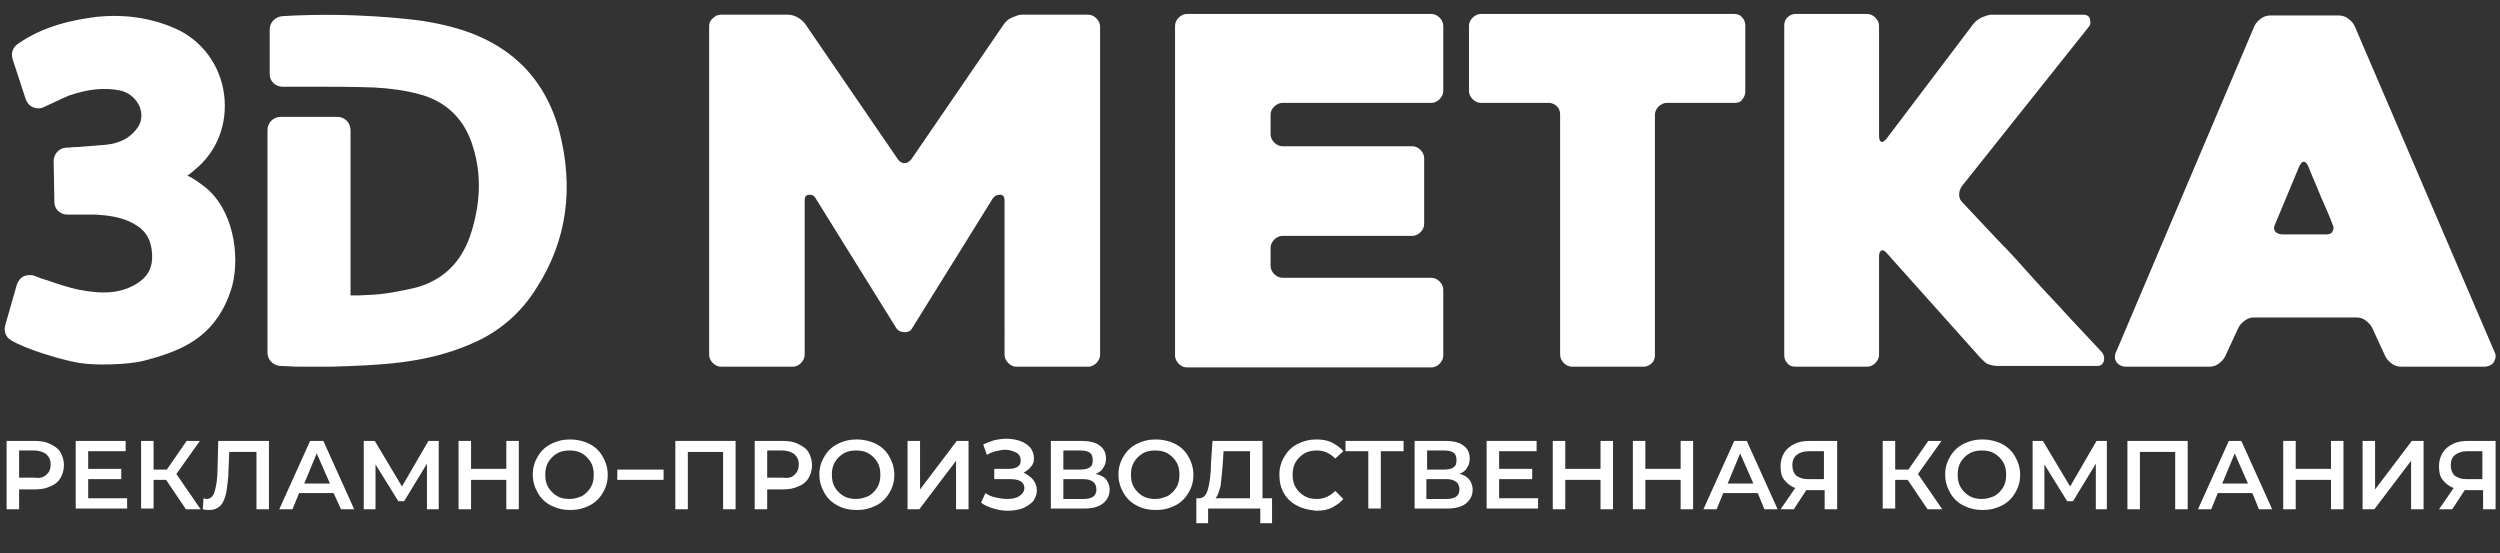 <?xml version="1.0" encoding="UTF-8"?> <!-- Generator: Adobe Illustrator 25.4.1, SVG Export Plug-In . SVG Version: 6.00 Build 0) --> <svg xmlns="http://www.w3.org/2000/svg" xmlns:xlink="http://www.w3.org/1999/xlink" id="Слой_1" x="0px" y="0px" viewBox="0 0 340.2 75.3" style="enable-background:new 0 0 340.2 75.3;" xml:space="preserve"><rect x="0" y="0" width="340.2" height="75.3" fill="#333333" stroke="none"/> <style type="text/css"> .st0{fill:#FFFFFF;} </style> <path class="st0" d="M27.7,25.3c-0.8-0.6-1.5-1.1-2.2-1.4c0.4-0.3,0.7-0.5,1-0.8c3-2.4,4.5-6.2,4-10.2c-0.5-4-3-7.4-6.6-9 c-3.4-1.5-7-2-10.8-1.6C10,2.7,5.9,3.5,2.4,6C1.7,6.5,1.5,7.2,1.7,8l1.8,5.5c0.2,0.5,0.5,0.9,1,1.1c0.5,0.2,1,0.2,1.4,0 c0.4-0.2,0.9-0.4,1.3-0.6c0.8-0.4,1.5-0.7,2.2-1c2.6-0.9,4.8-1.1,6.9-0.7c1.3,0.3,2.2,1.1,2.7,2.2c0.4,1,0.3,2.1-0.3,2.9 c-1,1.4-2.4,2.1-4.3,2.3c-1.3,0.1-2.6,0.2-3.8,0.3c-0.6,0-1.2,0.1-1.7,0.1c-0.9,0.1-1.6,0.9-1.6,1.8l0.1,5.6c0,0.5,0.2,0.9,0.5,1.2 c0.3,0.3,0.8,0.5,1.2,0.5c0,0,0,0,0,0c0.4,0,0.9,0,1.3,0c0.9,0,1.8,0,2.6,0c1.6,0.1,3.6,0.3,5.3,1.3c1.6,0.9,2.3,2.2,2.4,4.1 c0.1,1.8-0.6,3.1-2.1,4c-2.1,1.3-4.5,1.5-8,0.8c-1.3-0.3-2.6-0.7-4-1.2c-0.7-0.2-1.3-0.4-2-0.7c-0.4-0.1-0.9-0.1-1.4,0.1 c-0.4,0.2-0.7,0.6-0.9,1.1l-1.6,5.6c-0.2,0.8,0.1,1.6,0.8,2c2,1.2,6.3,2.5,8.8,3c1,0.2,2.3,0.3,3.7,0.3c1.6,0,3.3-0.1,4.5-0.3 c0.7-0.1,1.5-0.3,2.1-0.5c0.2,0,0.3-0.1,0.4-0.1c4.4-1.3,8.7-3.3,10.6-9.8C32.7,34.6,31.7,28.3,27.7,25.3z"></path> <path class="st0" d="M76.1,17.8c-2-7.4-7-12.2-14.9-14.2c-1.6-0.4-3.1-0.7-4.8-0.9c-0.3,0-8.1-1.1-18-0.5C37.5,2.3,36.7,3,36.7,4 v6.1c0,0.5,0.2,0.9,0.5,1.2c0.3,0.3,0.8,0.5,1.2,0.5c1.3,0,2.5,0,3.7,0l0,0c3,0,5.9,0,8.7,0.1c2.2,0.1,4.3,0.4,6.2,0.9 c3.8,1,6.3,3.5,7.4,7.3c1.1,3.6,1,7.3-0.2,11.3c-1.3,4.4-4.1,7-8.3,7.9c-3.3,0.7-4.3,0.8-7.1,0.9l-0.1,0c-0.2,0-0.6,0-1,0V17.7 c0-1-0.8-1.8-1.8-1.8h-7.7c-1,0-1.8,0.8-1.8,1.8V48c0,0.9,0.7,1.7,1.7,1.8c0.8,0,1.7,0.1,2.7,0.1c0.6,0,1.1,0,1.6,0l0.1,0 c0.8,0,1.6,0,2.4,0l0.1,0c6.6-0.2,12.9-0.4,19.1-3.1c3.8-1.6,6.8-4.2,8.9-7.6C77.2,32.7,78.1,25.5,76.1,17.8z M42.2,11.2L42.2,11.2 L42.2,11.2L42.2,11.2z"></path> <path class="st0" d="M269.5,48.7l-12.7-14.2c-0.3-0.4-0.6-0.5-0.8-0.4c-0.2,0.1-0.3,0.4-0.3,0.8v13.4c0,0.4-0.2,0.8-0.5,1.1 c-0.3,0.3-0.7,0.5-1.1,0.5h-9.8c-0.5,0-0.9-0.2-1.1-0.5c-0.3-0.3-0.4-0.7-0.4-1.1V3.5c0-0.4,0.1-0.8,0.4-1.1 c0.3-0.3,0.7-0.5,1.1-0.5h9.8c0.4,0,0.8,0.2,1.1,0.5c0.3,0.3,0.5,0.7,0.5,1.1v15c0,0.4,0.1,0.7,0.3,0.8c0.2,0.1,0.4-0.1,0.7-0.4 l11.8-15.6c0.3-0.4,0.6-0.6,1.1-0.9c0.5-0.2,1-0.4,1.4-0.4h12.5c0.5,0,0.8,0.2,0.9,0.6c0.1,0.4,0.1,0.8-0.2,1.1L267,25.3 c-0.3,0.4-0.4,0.8-0.4,1.2c0,0.5,0.2,0.8,0.5,1.1c1.5,1.6,3.1,3.3,4.7,5c1.7,1.7,3.3,3.5,4.9,5.3c1.6,1.8,3.3,3.5,4.8,5.2 c1.6,1.7,3.1,3.3,4.5,4.8c0.3,0.4,0.4,0.7,0.3,1.2c-0.1,0.4-0.4,0.7-0.9,0.7h-13.5c-0.5,0-1-0.1-1.5-0.3 C270.1,49.3,269.8,49,269.5,48.7"></path> <path class="st0" d="M306.8,3.5c0.2-0.4,0.5-0.7,0.9-1c0.4-0.3,0.9-0.4,1.3-0.4h9.2c0.4,0,0.9,0.1,1.3,0.4c0.4,0.3,0.7,0.6,0.9,1 l19.1,44.5c0.2,0.4,0.1,0.8-0.1,1.2s-0.7,0.7-1.4,0.7h-11.2c-0.5,0-0.9-0.1-1.3-0.4c-0.4-0.3-0.7-0.6-0.9-1l-1.8-3.9 c-0.2-0.4-0.5-0.7-0.9-1c-0.4-0.3-0.8-0.4-1.3-0.4h-13.8c-0.5,0-0.9,0.1-1.3,0.4c-0.4,0.3-0.7,0.6-0.9,1l-1.8,3.9 c-0.2,0.4-0.5,0.7-0.9,1c-0.4,0.3-0.8,0.4-1.3,0.4h-11.2c-0.2,0-0.4,0-0.7-0.1c-0.2-0.1-0.4-0.2-0.6-0.4c-0.1-0.2-0.3-0.4-0.3-0.7 c0-0.3,0-0.6,0.2-0.9L306.8,3.5z M310.7,31.9h5.8c0.4,0,0.8-0.1,0.9-0.4c0.2-0.3,0.2-0.6,0-1c-0.4-1.1-1-2.4-1.6-3.8 c-0.6-1.5-1.2-2.8-1.7-4.1c-0.2-0.4-0.4-0.6-0.6-0.6c-0.2,0-0.4,0.2-0.6,0.6l-3.3,7.9c-0.2,0.4-0.2,0.7,0,1 C309.9,31.8,310.2,31.9,310.7,31.9"></path> <path class="st0" d="M149.7,3.6v44.7c0,0.4-0.2,0.8-0.5,1.1c-0.3,0.3-0.7,0.5-1.1,0.5h-9.8c-0.4,0-0.8-0.2-1.1-0.5 c-0.3-0.3-0.5-0.7-0.5-1.1V27.2c0-0.4-0.2-0.7-0.6-0.7c-0.4,0-0.7,0.1-1,0.5l-11,17.7c-0.2,0.4-0.6,0.5-1,0.5 c-0.5,0-0.9-0.2-1.1-0.5L111,27c-0.2-0.4-0.5-0.5-0.9-0.5c-0.4,0-0.6,0.3-0.6,0.7v21.1c0,0.4-0.2,0.8-0.5,1.1 c-0.3,0.3-0.7,0.5-1.1,0.5h-9.8c-0.4,0-0.8-0.2-1.1-0.5c-0.3-0.3-0.5-0.7-0.5-1.1V3.6c0-0.4,0.1-0.8,0.5-1.1C97.3,2.2,97.6,2,98.1,2 h9.1c0.4,0,0.9,0.1,1.4,0.4c0.5,0.3,0.8,0.6,1,0.9l12.6,18.4c0.3,0.4,0.6,0.5,0.9,0.5c0.4,0,0.6-0.2,0.9-0.5l12.6-18.4 c0.3-0.4,0.6-0.7,1.1-0.9S138.6,2,139,2h9.1c0.4,0,0.8,0.2,1.1,0.5C149.5,2.8,149.7,3.2,149.7,3.6"></path> <path class="st0" d="M172.9,15.6v2.7c0,0.4,0.2,0.8,0.5,1.1c0.3,0.3,0.7,0.5,1.1,0.5h17.7c0.4,0,0.8,0.2,1.1,0.5 c0.3,0.3,0.5,0.7,0.5,1.1v9c0,0.4-0.2,0.8-0.5,1.1c-0.3,0.3-0.7,0.5-1.1,0.5h-17.7c-0.4,0-0.8,0.2-1.1,0.5c-0.3,0.3-0.5,0.7-0.5,1.1 v2.5c0,0.4,0.2,0.8,0.5,1.1c0.3,0.3,0.7,0.5,1.1,0.5h20.3c0.4,0,0.8,0.2,1.1,0.5c0.3,0.3,0.5,0.7,0.5,1.1v9c0,0.4-0.2,0.8-0.5,1.1 c-0.3,0.3-0.7,0.5-1.1,0.5h-33.3c-0.4,0-0.8-0.2-1.1-0.5c-0.3-0.3-0.5-0.7-0.5-1.1V3.5c0-0.4,0.2-0.8,0.5-1.1 c0.3-0.3,0.7-0.5,1.1-0.5h33.3c0.4,0,0.8,0.2,1.1,0.5c0.3,0.3,0.5,0.7,0.5,1.1v8.9c0,0.4-0.2,0.8-0.5,1.1c-0.3,0.3-0.7,0.5-1.1,0.5 h-20.3c-0.4,0-0.8,0.2-1.1,0.5C173.1,14.8,172.9,15.1,172.9,15.6"></path> <path class="st0" d="M236,14h-9.2c-0.4,0-0.8,0.2-1.1,0.5c-0.3,0.3-0.5,0.7-0.5,1.1v32.7c0,0.4-0.1,0.8-0.4,1.1 c-0.3,0.3-0.7,0.5-1.1,0.5h-9.8c-0.4,0-0.8-0.2-1.1-0.5c-0.3-0.3-0.5-0.7-0.5-1.1V15.6c0-0.4-0.1-0.8-0.4-1.1 c-0.3-0.3-0.7-0.5-1.1-0.5h-9.3c-0.4,0-0.8-0.2-1.1-0.5c-0.3-0.3-0.5-0.7-0.5-1.1V3.5c0-0.4,0.2-0.8,0.5-1.1 c0.3-0.3,0.7-0.5,1.1-0.5h34.5c0.5,0,0.9,0.2,1.1,0.5c0.3,0.3,0.4,0.7,0.4,1.1v8.9c0,0.4-0.1,0.8-0.4,1.1 C236.9,13.9,236.5,14,236,14"></path> <g> <path class="st0" d="M6.8,60.4c0.6,0.3,1.1,0.6,1.4,1.1c0.3,0.5,0.5,1.1,0.5,1.8c0,0.7-0.2,1.3-0.5,1.8c-0.3,0.5-0.8,0.9-1.4,1.1 c-0.6,0.3-1.3,0.4-2.1,0.4H2.6v2.7H0.9V60h3.8C5.5,60,6.2,60.1,6.8,60.4z M6.3,64.6c0.4-0.3,0.6-0.8,0.6-1.4c0-0.6-0.2-1-0.6-1.4 c-0.4-0.3-1-0.5-1.7-0.5h-2v3.7h2C5.4,65.1,5.9,65,6.3,64.6z"></path> <path class="st0" d="M17.3,67.8v1.4h-7V60h6.8v1.4H12v2.4h4.5v1.4H12v2.6H17.3z"></path> <path class="st0" d="M22.6,65.3h-1.7v3.9h-1.7V60h1.7v3.9h1.8l2.7-3.9h1.8L24,64.5l3.3,4.8h-2L22.6,65.3z"></path> <path class="st0" d="M36.6,60v9.3h-1.7v-7.8h-3.7l-0.1,2.3c0,1.3-0.2,2.4-0.3,3.2c-0.2,0.8-0.4,1.4-0.8,1.8 c-0.4,0.4-0.9,0.6-1.5,0.6c-0.2,0-0.5,0-0.9-0.1l0.1-1.5c0.1,0,0.2,0.1,0.4,0.1c0.5,0,0.9-0.3,1.1-1c0.2-0.6,0.4-1.7,0.4-3l0.1-3.9 H36.6z"></path> <path class="st0" d="M45.4,67.1h-4.7l-0.9,2.2h-1.8l4.2-9.3H44l4.2,9.3h-1.8L45.4,67.1z M44.9,65.8l-1.8-4.1l-1.7,4.1H44.9z"></path> <path class="st0" d="M58.1,69.3l0-6.2l-3.1,5.1h-0.8l-3.1-5v6.1h-1.6V60H51l3.7,6.2l3.6-6.2h1.4l0,9.3H58.1z"></path> <path class="st0" d="M70.6,60v9.3h-1.7v-4h-4.8v4h-1.7V60h1.7v3.8h4.8V60H70.6z"></path> <path class="st0" d="M75,68.8c-0.8-0.4-1.4-1-1.8-1.7c-0.4-0.7-0.7-1.5-0.7-2.5c0-0.9,0.2-1.7,0.7-2.5c0.4-0.7,1-1.3,1.8-1.7 c0.8-0.4,1.6-0.6,2.6-0.6c0.9,0,1.8,0.2,2.6,0.6c0.8,0.4,1.4,1,1.8,1.7c0.4,0.7,0.7,1.5,0.7,2.5c0,0.9-0.2,1.7-0.7,2.5 c-0.4,0.7-1,1.3-1.8,1.7c-0.8,0.4-1.6,0.6-2.6,0.6C76.6,69.4,75.8,69.2,75,68.8z M79.2,67.5c0.5-0.3,0.9-0.7,1.2-1.2 c0.3-0.5,0.4-1.1,0.4-1.7c0-0.6-0.1-1.2-0.4-1.7c-0.3-0.5-0.7-0.9-1.2-1.2c-0.5-0.3-1.1-0.4-1.7-0.4c-0.6,0-1.2,0.1-1.7,0.4 c-0.5,0.3-0.9,0.7-1.2,1.2c-0.3,0.5-0.4,1.1-0.4,1.7c0,0.6,0.1,1.2,0.4,1.7c0.3,0.5,0.7,0.9,1.2,1.2c0.5,0.3,1.1,0.4,1.7,0.4 C78.2,67.9,78.7,67.7,79.2,67.5z"></path> <path class="st0" d="M84,63.9h6.3v1.4H84V63.9z"></path> <path class="st0" d="M259.6,65.3h-1.7v3.9h-1.7V60h1.7v3.9h1.8l2.7-3.9h1.8l-3.2,4.5l3.3,4.8h-2L259.6,65.3z"></path> <path class="st0" d="M267.2,68.8c-0.8-0.4-1.4-1-1.8-1.7c-0.4-0.7-0.7-1.5-0.7-2.5c0-0.9,0.2-1.7,0.7-2.5c0.4-0.7,1-1.3,1.8-1.7 c0.8-0.4,1.6-0.6,2.6-0.6c0.9,0,1.8,0.2,2.6,0.6c0.8,0.4,1.4,1,1.8,1.7c0.4,0.7,0.7,1.5,0.7,2.5c0,0.9-0.2,1.7-0.7,2.5 c-0.4,0.7-1,1.3-1.8,1.7c-0.8,0.4-1.6,0.6-2.6,0.6C268.8,69.4,268,69.2,267.2,68.8z M271.4,67.5c0.5-0.3,0.9-0.7,1.2-1.2 c0.3-0.5,0.4-1.1,0.4-1.7c0-0.6-0.1-1.2-0.4-1.7c-0.3-0.5-0.7-0.9-1.2-1.2c-0.5-0.3-1.1-0.4-1.7-0.4c-0.6,0-1.2,0.1-1.7,0.4 c-0.5,0.3-0.9,0.7-1.2,1.2c-0.3,0.5-0.4,1.1-0.4,1.7c0,0.6,0.1,1.2,0.4,1.7c0.3,0.5,0.7,0.9,1.2,1.2c0.5,0.3,1.1,0.4,1.7,0.4 C270.4,67.9,270.9,67.7,271.4,67.5z"></path> <path class="st0" d="M285.2,69.3l0-6.2l-3.1,5.1h-0.8l-3.1-5v6.1h-1.6V60h1.4l3.7,6.2l3.6-6.2h1.4l0,9.3H285.2z"></path> <path class="st0" d="M297.7,60v9.3H296v-7.8h-4.8v7.8h-1.7V60H297.7z"></path> <path class="st0" d="M306.5,67.1h-4.7l-0.9,2.2h-1.8l4.2-9.3h1.7l4.2,9.3h-1.8L306.5,67.1z M305.9,65.8l-1.8-4.1l-1.7,4.1H305.9z"></path> <path class="st0" d="M318.9,60v9.3h-1.7v-4h-4.8v4h-1.7V60h1.7v3.8h4.8V60H318.9z"></path> <path class="st0" d="M321.5,60h1.7v6.6l5-6.6h1.6v9.3h-1.7v-6.6l-5,6.6h-1.6V60z"></path> <path class="st0" d="M339.6,60v9.3h-1.7v-2.6h-2.3h-0.2l-1.7,2.6h-1.8l2-2.9c-0.6-0.2-1.1-0.6-1.5-1.1c-0.4-0.5-0.5-1.1-0.5-1.9 c0-0.7,0.2-1.3,0.5-1.8c0.3-0.5,0.8-0.9,1.4-1.2c0.6-0.3,1.3-0.4,2.1-0.4H339.6z M334.1,61.9c-0.4,0.3-0.6,0.8-0.6,1.4 c0,0.6,0.2,1.1,0.5,1.4c0.4,0.3,0.9,0.5,1.6,0.5h2.2v-3.8h-2.1C335,61.4,334.5,61.6,334.1,61.9z"></path> <path class="st0" d="M100.1,60v9.3h-1.7v-7.8h-4.8v7.8h-1.7V60H100.1z"></path> <path class="st0" d="M108.6,60.4c0.6,0.3,1.1,0.6,1.4,1.1c0.3,0.5,0.5,1.1,0.5,1.8c0,0.7-0.2,1.3-0.5,1.8c-0.3,0.5-0.8,0.9-1.4,1.1 c-0.6,0.3-1.3,0.4-2.1,0.4h-2.1v2.7h-1.7V60h3.8C107.3,60,108,60.1,108.6,60.4z M108.1,64.6c0.4-0.3,0.6-0.8,0.6-1.4 c0-0.6-0.2-1-0.6-1.4c-0.4-0.3-1-0.5-1.7-0.5h-2v3.7h2C107.2,65.1,107.8,65,108.1,64.6z"></path> <path class="st0" d="M114,68.8c-0.8-0.4-1.4-1-1.8-1.7c-0.4-0.7-0.7-1.5-0.7-2.5c0-0.9,0.2-1.7,0.7-2.5c0.4-0.7,1-1.3,1.8-1.7 c0.8-0.4,1.6-0.6,2.6-0.6c0.9,0,1.8,0.2,2.6,0.6c0.8,0.4,1.4,1,1.8,1.7c0.4,0.7,0.7,1.5,0.7,2.5c0,0.9-0.2,1.7-0.7,2.5 c-0.4,0.7-1,1.3-1.8,1.7c-0.8,0.4-1.6,0.6-2.6,0.6C115.6,69.4,114.7,69.2,114,68.8z M118.2,67.5c0.5-0.3,0.9-0.7,1.2-1.2 c0.3-0.5,0.4-1.1,0.4-1.7c0-0.6-0.1-1.2-0.4-1.7c-0.3-0.5-0.7-0.9-1.2-1.2c-0.5-0.3-1.1-0.4-1.7-0.4c-0.6,0-1.2,0.1-1.7,0.4 c-0.5,0.3-0.9,0.7-1.2,1.2c-0.3,0.5-0.4,1.1-0.4,1.7c0,0.6,0.1,1.2,0.4,1.7c0.3,0.5,0.7,0.9,1.2,1.2c0.5,0.3,1.1,0.4,1.7,0.4 C117.2,67.9,117.7,67.7,118.2,67.5z"></path> <path class="st0" d="M123.5,60h1.7v6.6l5-6.6h1.6v9.3h-1.7v-6.6l-5,6.6h-1.6V60z"></path> <path class="st0" d="M140.6,65.3c0.3,0.4,0.5,0.9,0.5,1.4c0,0.6-0.2,1-0.5,1.5c-0.4,0.4-0.8,0.7-1.5,1c-0.6,0.2-1.3,0.3-2,0.3 c-0.6,0-1.2-0.1-1.9-0.3c-0.6-0.2-1.2-0.4-1.7-0.8l0.6-1.3c0.4,0.3,0.9,0.5,1.4,0.6c0.5,0.1,1,0.2,1.5,0.2c0.7,0,1.3-0.1,1.7-0.4 c0.5-0.3,0.7-0.7,0.7-1.1c0-0.4-0.2-0.7-0.5-0.9c-0.3-0.2-0.8-0.3-1.4-0.3h-2.2v-1.4h2c0.5,0,0.9-0.1,1.2-0.3 c0.3-0.2,0.4-0.5,0.4-0.9c0-0.4-0.2-0.8-0.6-1c-0.4-0.2-0.9-0.4-1.5-0.4c-0.4,0-0.8,0.1-1.3,0.2c-0.4,0.1-0.9,0.3-1.2,0.5l-0.5-1.4 c0.5-0.3,1-0.4,1.5-0.6c0.5-0.1,1.1-0.2,1.6-0.2c0.7,0,1.3,0.1,1.9,0.3c0.6,0.2,1,0.5,1.4,0.9c0.3,0.4,0.5,0.9,0.5,1.4 c0,0.5-0.1,0.9-0.4,1.2c-0.2,0.3-0.6,0.6-1,0.8C139.8,64.6,140.3,64.9,140.6,65.3z"></path> <path class="st0" d="M150.5,65.2c0.3,0.4,0.5,0.9,0.5,1.4c0,0.8-0.3,1.4-0.9,1.9c-0.6,0.5-1.5,0.7-2.6,0.7H143V60h4.2 c1,0,1.9,0.2,2.4,0.6c0.6,0.4,0.9,1,0.9,1.8c0,0.5-0.1,0.9-0.4,1.3c-0.2,0.4-0.6,0.6-1,0.8C149.7,64.6,150.2,64.9,150.5,65.2z M144.7,63.9h2.3c0.6,0,1-0.1,1.3-0.3c0.3-0.2,0.4-0.5,0.4-1c0-0.4-0.1-0.8-0.4-1c-0.3-0.2-0.7-0.3-1.3-0.3h-2.3V63.9z M149.2,66.6 c0-0.9-0.6-1.4-1.8-1.4h-2.7v2.7h2.7C148.6,67.9,149.2,67.5,149.2,66.6z"></path> <path class="st0" d="M154.7,68.8c-0.8-0.4-1.4-1-1.8-1.7c-0.4-0.7-0.7-1.5-0.7-2.5c0-0.9,0.2-1.7,0.7-2.5c0.4-0.7,1-1.3,1.8-1.7 c0.8-0.4,1.6-0.6,2.6-0.6c0.9,0,1.8,0.2,2.6,0.6c0.8,0.4,1.4,1,1.8,1.7c0.4,0.7,0.7,1.5,0.7,2.5c0,0.9-0.2,1.7-0.7,2.5 c-0.4,0.7-1,1.3-1.8,1.7c-0.8,0.4-1.6,0.6-2.6,0.6C156.3,69.4,155.4,69.2,154.7,68.8z M158.9,67.5c0.5-0.3,0.9-0.7,1.2-1.2 c0.3-0.5,0.4-1.1,0.4-1.7c0-0.6-0.1-1.2-0.4-1.7c-0.3-0.5-0.7-0.9-1.2-1.2c-0.5-0.3-1.1-0.4-1.7-0.4c-0.6,0-1.2,0.1-1.7,0.4 c-0.5,0.3-0.9,0.7-1.2,1.2c-0.3,0.5-0.4,1.1-0.4,1.7c0,0.6,0.1,1.2,0.4,1.7c0.3,0.5,0.7,0.9,1.2,1.2c0.5,0.3,1.1,0.4,1.7,0.4 C157.9,67.9,158.4,67.7,158.9,67.5z"></path> <path class="st0" d="M173.1,67.8v3.4h-1.6v-2h-7.1v2h-1.6l0-3.4h0.4c0.6,0,1-0.5,1.2-1.3c0.2-0.8,0.4-2,0.4-3.6L165,60h6.8v7.8 H173.1z M166.1,66.1c-0.2,0.8-0.4,1.4-0.7,1.7h4.7v-6.4h-3.6l-0.1,1.6C166.3,64.3,166.2,65.3,166.1,66.1z"></path> <path class="st0" d="M176.5,68.8c-0.8-0.4-1.4-1-1.8-1.7c-0.4-0.7-0.6-1.5-0.6-2.5c0-0.9,0.2-1.7,0.7-2.5c0.4-0.7,1-1.3,1.8-1.7 c0.8-0.4,1.6-0.6,2.5-0.6c0.8,0,1.5,0.1,2.1,0.4c0.6,0.3,1.2,0.7,1.6,1.2l-1.1,1c-0.7-0.7-1.5-1.1-2.5-1.1c-0.6,0-1.2,0.1-1.7,0.4 c-0.5,0.3-0.9,0.7-1.2,1.2c-0.3,0.5-0.4,1.1-0.4,1.7c0,0.6,0.1,1.2,0.4,1.7c0.3,0.5,0.7,0.9,1.2,1.2s1.1,0.4,1.7,0.4 c1,0,1.8-0.4,2.5-1.1l1.1,1.1c-0.4,0.5-1,0.9-1.6,1.2c-0.6,0.3-1.3,0.4-2.1,0.4C178.1,69.4,177.2,69.2,176.5,68.8z"></path> <path class="st0" d="M191,61.4h-3.1v7.8h-1.7v-7.8h-3.1V60h7.9V61.4z"></path> <path class="st0" d="M199.9,65.2c0.3,0.4,0.5,0.9,0.5,1.4c0,0.8-0.3,1.4-0.9,1.9c-0.6,0.5-1.5,0.7-2.6,0.7h-4.4V60h4.2 c1,0,1.9,0.2,2.4,0.6c0.6,0.4,0.9,1,0.9,1.8c0,0.5-0.1,0.9-0.4,1.3c-0.2,0.4-0.6,0.6-1,0.8C199.2,64.6,199.6,64.9,199.9,65.2z M194.2,63.9h2.3c0.6,0,1-0.1,1.3-0.3c0.3-0.2,0.4-0.5,0.4-1c0-0.4-0.1-0.8-0.4-1c-0.3-0.2-0.7-0.3-1.3-0.3h-2.3V63.9z M198.6,66.6 c0-0.9-0.6-1.4-1.8-1.4h-2.7v2.7h2.7C198,67.9,198.6,67.5,198.6,66.6z"></path> <path class="st0" d="M209.3,67.8v1.4h-7V60h6.8v1.4h-5.1v2.4h4.5v1.4h-4.5v2.6H209.3z"></path> <path class="st0" d="M219.5,60v9.3h-1.7v-4H213v4h-1.7V60h1.7v3.8h4.8V60H219.5z"></path> <path class="st0" d="M230.4,60v9.3h-1.7v-4h-4.8v4h-1.7V60h1.7v3.8h4.8V60H230.4z"></path> <path class="st0" d="M239.2,67.1h-4.7l-0.9,2.2h-1.8L236,60h1.7l4.2,9.3h-1.8L239.2,67.1z M238.6,65.8l-1.8-4.1l-1.7,4.1H238.6z"></path> <path class="st0" d="M250,60v9.3h-1.7v-2.6H246h-0.2l-1.7,2.6h-1.8l2-2.9c-0.6-0.2-1.1-0.6-1.5-1.1c-0.4-0.5-0.5-1.1-0.5-1.9 c0-0.7,0.2-1.3,0.5-1.8c0.3-0.5,0.8-0.9,1.4-1.2c0.6-0.3,1.3-0.4,2.1-0.4H250z M244.5,61.9c-0.4,0.3-0.6,0.8-0.6,1.4 c0,0.6,0.2,1.1,0.5,1.4c0.4,0.3,0.9,0.5,1.6,0.5h2.2v-3.8h-2.1C245.4,61.4,244.9,61.6,244.5,61.9z"></path> </g> </svg> 
